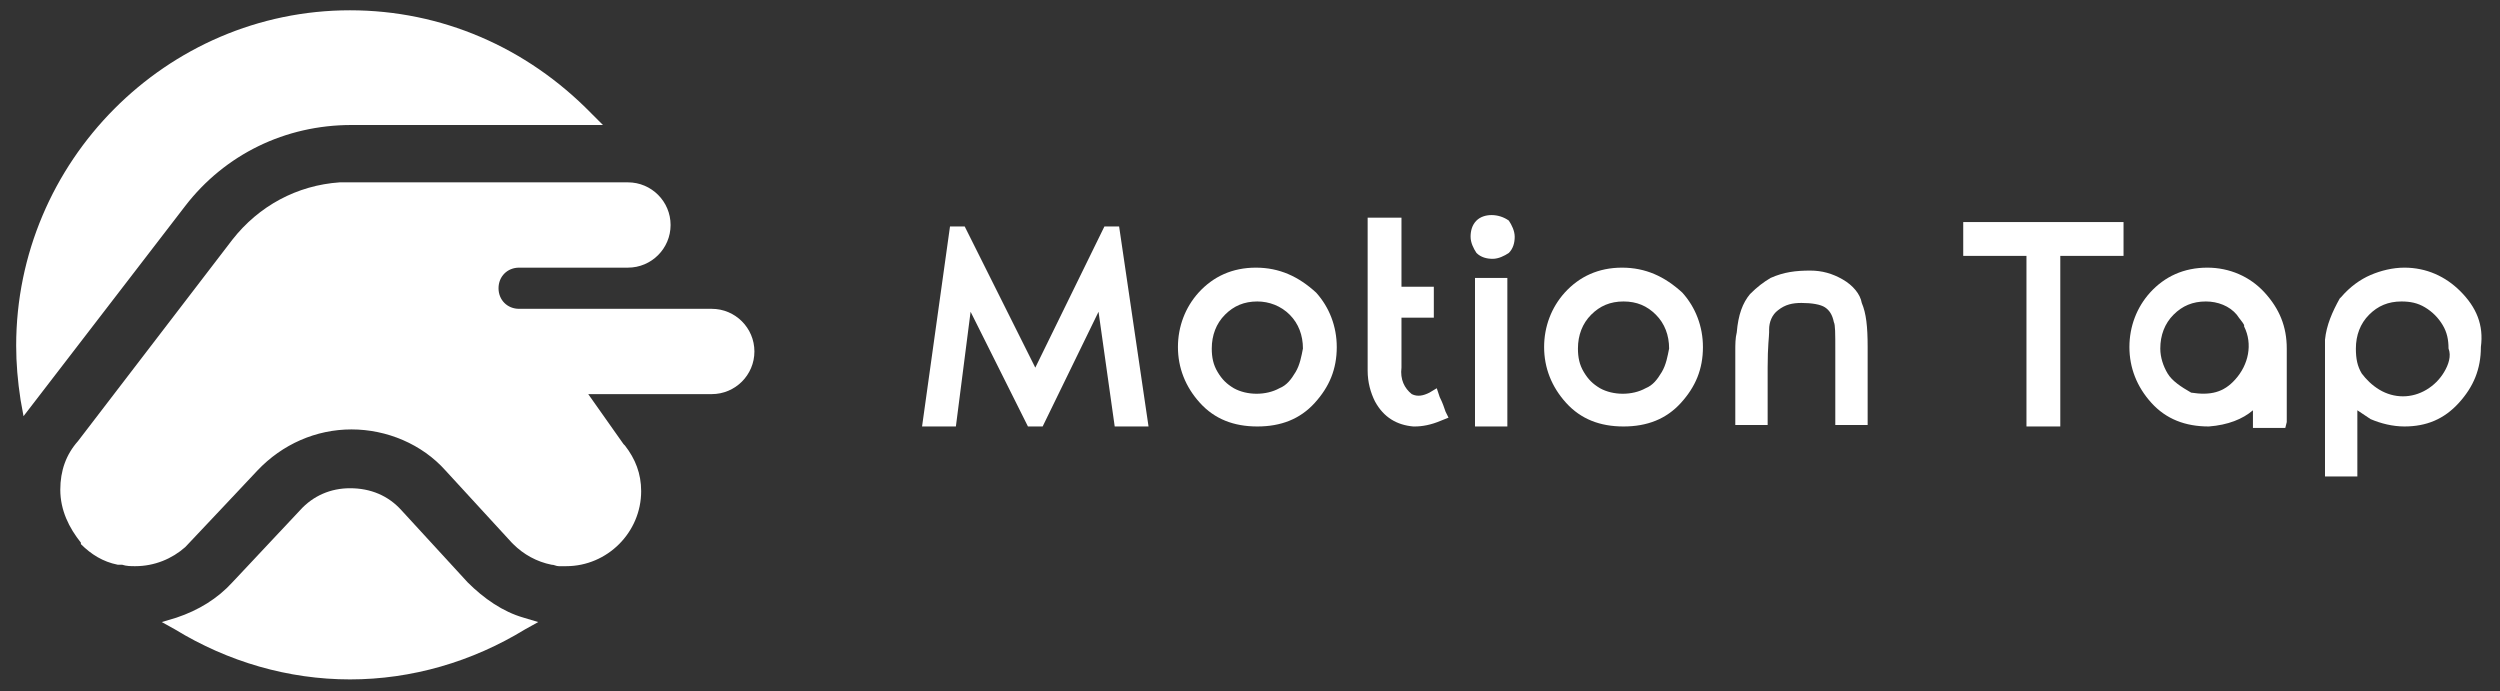 <?xml version="1.0" encoding="utf-8"?>
<!-- Generator: Adobe Illustrator 24.2.1, SVG Export Plug-In . SVG Version: 6.00 Build 0)  -->
<svg version="1.1" id="레이어_1" xmlns="http://www.w3.org/2000/svg" xmlns:xlink="http://www.w3.org/1999/xlink" x="0px"
	 y="0px" width="170px" height="47px" viewBox="0 0 170 47" style="enable-background:new 0 0 170 47;" xml:space="preserve">
<rect x="0" y="0" width="170" height="47" fill="#333333" stroke="none"/>
<style type="text/css">
	.st0{fill:#FFFFFF;}
</style>
<g id="XMLID_1_">
	<polygon id="XMLID_190_" class="st0" points="75.1,15.4 70.4,25 65.6,15.4 64.6,15.4 62.7,29 65,29 66,21.2 69.9,29 70.9,29 
		74.7,21.2 75.8,29 78.1,29 76.1,15.4 	"/>
	<path id="XMLID_186_" class="st0" d="M85.4,18.2c-1.6,0-2.9,0.6-3.9,1.7c-0.9,1-1.4,2.3-1.4,3.7c0,1.4,0.5,2.7,1.5,3.8
		c1,1.1,2.3,1.6,3.9,1.6c1.6,0,2.9-0.5,3.9-1.6c1-1.1,1.5-2.3,1.5-3.8c0-1.4-0.5-2.7-1.4-3.7C88.3,18.8,87,18.2,85.4,18.2z
		 M88.1,25.3c-0.3,0.5-0.6,0.9-1.1,1.1c-0.9,0.5-2.2,0.5-3.1,0c-0.5-0.3-0.8-0.6-1.1-1.1c-0.3-0.5-0.4-1-0.4-1.6
		c0-0.9,0.3-1.7,0.9-2.3c0.6-0.6,1.3-0.9,2.2-0.9c0.8,0,1.6,0.3,2.2,0.9c0.6,0.6,0.9,1.4,0.9,2.3C88.5,24.2,88.4,24.8,88.1,25.3z"/>
	<path id="XMLID_182_" class="st0" d="M97.9,27l-0.2-0.6l-0.5,0.3c-0.4,0.2-0.8,0.3-1.2,0.1c-0.5-0.4-0.8-1-0.7-1.8v-3.4h2.2v-2.1
		h-2.2v-4.7H93v10.4c0,0.8,0.2,1.5,0.5,2.1c0.6,1.1,1.5,1.6,2.6,1.7c0,0,0.1,0,0.1,0c0.5,0,1.1-0.1,1.8-0.4l0.5-0.2L98.3,28
		C98.2,27.7,98.1,27.4,97.9,27z"/>
	<path id="XMLID_178_" class="st0" d="M100.4,15c-0.3,0.3-0.4,0.7-0.4,1.1c0,0.4,0.2,0.8,0.4,1.1c0.3,0.3,0.7,0.4,1.1,0.4
		c0.4,0,0.8-0.2,1.1-0.4c0.3-0.3,0.4-0.7,0.4-1.1c0-0.4-0.2-0.8-0.4-1.1C101.9,14.5,100.9,14.5,100.4,15z"/>
	<rect id="XMLID_174_" x="100.3" y="18.9" class="st0" width="2.2" height="10.1"/>
	<path id="XMLID_156_" class="st0" d="M110.3,18.2c-1.6,0-2.9,0.6-3.9,1.7c-0.9,1-1.4,2.3-1.4,3.7c0,1.4,0.5,2.7,1.5,3.8
		c1,1.1,2.3,1.6,3.9,1.6c1.6,0,2.9-0.5,3.9-1.6c1-1.1,1.5-2.3,1.5-3.8c0-1.4-0.5-2.7-1.4-3.7C113.2,18.8,111.9,18.2,110.3,18.2z
		 M113,25.3c-0.3,0.5-0.6,0.9-1.1,1.1c-0.9,0.5-2.2,0.5-3.1,0c-0.5-0.3-0.8-0.6-1.1-1.1c-0.3-0.5-0.4-1-0.4-1.6
		c0-0.9,0.3-1.7,0.9-2.3c0.6-0.6,1.3-0.9,2.2-0.9s1.6,0.3,2.2,0.9c0.6,0.6,0.9,1.4,0.9,2.3C113.4,24.2,113.3,24.8,113,25.3z"/>
	<path id="XMLID_149_" class="st0" d="M125.3,19c-0.7-0.4-1.4-0.6-2.2-0.6c-1,0-1.8,0.1-2.7,0.5c-0.5,0.3-0.9,0.6-1.4,1.1
		c-0.5,0.6-0.8,1.4-0.9,2.6c-0.1,0.4-0.1,0.8-0.1,1.3l0,5h2.2v-3.9c0-1.5,0.1-2.1,0.1-2.4l0-0.1l0-0.1c0-0.5,0.2-1,0.6-1.3
		c0.5-0.4,1-0.5,1.6-0.5c0.7,0,1.3,0.1,1.6,0.3c0.3,0.2,0.5,0.5,0.6,1c0.1,0.2,0.1,0.7,0.1,2v5h2.2v-5.3c0-1.4-0.1-2.3-0.4-3
		C126.5,20,126,19.4,125.3,19z"/>
	<polygon id="XMLID_27_" class="st0" points="133.5,17.4 137.8,17.4 137.8,29 140.1,29 140.1,17.4 144.4,17.4 144.4,15.1 
		133.5,15.1 	"/>
	<path id="XMLID_16_" class="st0" d="M154,19.9c-1-1.1-2.4-1.7-3.9-1.7c-1.6,0-2.9,0.6-3.9,1.7c-0.9,1-1.4,2.3-1.4,3.7
		c0,1.4,0.5,2.7,1.5,3.8c1,1.1,2.3,1.6,3.9,1.6c0,0,0,0,0,0c1.3-0.1,2.3-0.5,3-1.1v1.2h2.2l0.1-0.4c0-0.1,0-0.1,0-5
		C155.5,22.2,155,21,154,19.9z M152,25.8c-0.8,0.9-1.7,1.1-3,0.9c-0.7-0.4-1.3-0.8-1.6-1.3c-0.3-0.5-0.5-1.1-0.5-1.7
		c0-0.9,0.3-1.7,0.9-2.3c0.6-0.6,1.3-0.9,2.2-0.9c0.8,0,1.6,0.3,2.1,0.9c0.2,0.3,0.4,0.5,0.5,0.7c0,0,0,0.1,0,0.1
		C153.2,23.4,152.9,24.8,152,25.8z"/>
	<path id="XMLID_12_" class="st0" d="M167.3,19.8c-1-1-2.3-1.6-3.8-1.6c-0.8,0-1.6,0.2-2.3,0.5c-0.7,0.3-1.4,0.8-2,1.5l-0.1,0.1
		c-0.5,0.9-0.9,1.8-1,2.8v9.3h2.2v-4.5c0.3,0.2,0.6,0.4,0.9,0.6c0.7,0.3,1.5,0.5,2.3,0.5c1.5,0,2.7-0.5,3.7-1.6
		c1-1.1,1.5-2.3,1.5-3.8C168.9,22.1,168.4,20.9,167.3,19.8z M166.2,25.3c-0.3,0.5-0.7,0.9-1.2,1.2c-1,0.6-2.2,0.6-3.2,0
		c-0.5-0.3-0.9-0.7-1.2-1.1c-0.3-0.5-0.4-1-0.4-1.7c0-0.9,0.3-1.7,0.9-2.3c0.6-0.6,1.3-0.9,2.2-0.9c0.6,0,1.1,0.1,1.6,0.4
		c0.5,0.3,0.9,0.7,1.2,1.2c0.3,0.5,0.4,1,0.4,1.6C166.7,24.2,166.5,24.8,166.2,25.3z"/>
	<path id="XMLID_11_" class="st0" d="M31.8,39.6l-4.5-4.9c-0.9-1-2.1-1.5-3.5-1.5c-1.3,0-2.5,0.5-3.4,1.5l-4.6,4.9
		c-1,1.1-2.3,1.9-3.8,2.4l-1,0.3l0.9,0.5c3.6,2.2,7.7,3.4,11.9,3.4c4.2,0,8.3-1.2,11.9-3.4l0.9-0.5l-1-0.3
		C34.2,41.6,32.9,40.7,31.8,39.6z"/>
	<path id="XMLID_10_" class="st0" d="M23.9,8.5h17.1l-0.8-0.8C35.8,3.2,30,0.7,23.8,0.7C11.3,0.7,1.1,11,1.1,23.5
		c0,1.2,0.1,2.4,0.3,3.7l0.2,1.1l11-14.3C15.3,10.5,19.4,8.5,23.9,8.5z"/>
	<path id="XMLID_9_" class="st0" d="M48.4,21l-13.1,0c0,0,0,0,0,0c0,0,0,0,0,0c-0.8,0-1.4-0.6-1.4-1.4c0-0.8,0.6-1.4,1.4-1.4
		c0,0,0,0,0,0c0,0,0,0,0,0h7.4c1.6,0,2.9-1.3,2.9-2.9c0-1.6-1.3-2.9-2.9-2.9l-19.6,0v0c-2.9,0.2-5.5,1.6-7.3,3.9L5.3,30
		c-0.8,0.9-1.2,2-1.2,3.3c0,1.4,0.6,2.6,1.4,3.6c0,0,0,0,0,0.1c0.7,0.7,1.5,1.2,2.5,1.4c0.1,0,0.1,0,0.2,0c0,0,0.1,0,0.1,0
		c0.3,0.1,0.6,0.1,0.9,0.1c1.3,0,2.5-0.5,3.4-1.3l0,0l0,0c0.2-0.2,4.9-5.2,4.9-5.2c1.7-1.8,4-2.8,6.4-2.8c2.4,0,4.8,1,6.4,2.8
		l4.5,4.9c0,0,0.1,0.1,0.1,0.1c0,0,0,0,0,0c0.7,0.7,1.6,1.2,2.6,1.4c0,0,0,0,0,0c0.2,0,0.3,0.1,0.5,0.1c0,0,0.1,0,0.1,0
		c0.1,0,0.2,0,0.3,0c0,0,0.1,0,0.1,0c0,0,0,0,0,0c0,0,0,0,0,0c2.8,0,5.1-2.3,5.1-5.1c0-1.2-0.4-2.2-1.1-3.1c0,0,0,0,0,0l-0.1-0.1
		c0,0,0,0,0,0L40,26.8h8.4c1.6,0,2.9-1.3,2.9-2.9C51.3,22.3,50,21,48.4,21z"/>
</g>
</svg>
